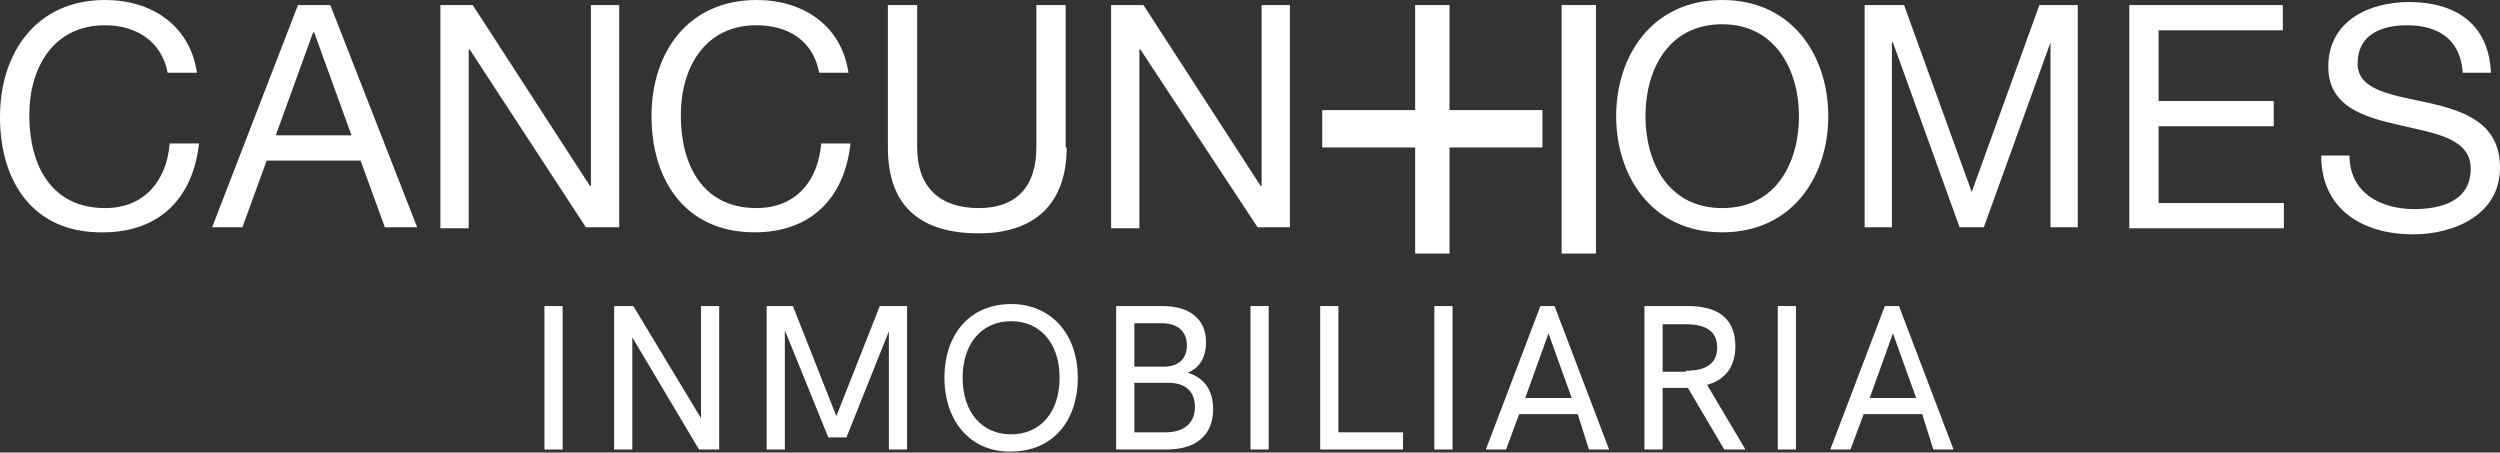 <?xml version="1.0" encoding="UTF-8"?>
<svg xmlns="http://www.w3.org/2000/svg" viewBox="0 0 247.5 44.8">
  <rect x="0" y="0" width="247.5" height="44.8" fill="#333333" stroke="none"/>
  <g fill="#fff">
    <path d="m16.6 7.2c-.6-3.1-3.1-4.7-6.2-4.7-5.2 0-7.5 4.3-7.5 8.9 0 5 2.2 9.2 7.5 9.2 3.9 0 6.1-2.7 6.4-6.4h2.9c-.6 5.5-4 8.8-9.5 8.8-6.9.1-10.2-5-10.2-11.4s3.6-11.6 10.4-11.6c4.6 0 8.4 2.5 9.1 7.2z"></path>
    <path d="m29.5.5h3.2l8.6 22h-3.2l-2.4-6.6h-9.3l-2.4 6.6h-3zm-2.2 12.9h7.5l-3.7-10.2h-.1z"></path>
    <path d="m43.7.5h3.1l11.6 17.9h.1v-17.9h2.8v22h-3.3l-11.5-17.6h-.1v17.7h-2.8v-22.1z"></path>
    <path d="m81.1 7.2c-.6-3.2-3.1-4.7-6.2-4.7-5.2 0-7.5 4.3-7.5 8.9 0 5 2.2 9.2 7.5 9.2 3.9 0 6.1-2.7 6.4-6.4h2.9c-.6 5.5-4 8.8-9.5 8.8-6.8 0-10.2-5.1-10.2-11.5 0-6.3 3.6-11.5 10.4-11.5 4.6 0 8.4 2.5 9.1 7.2z"></path>
    <path d="m105.6 14.6c0 5.6-3.2 8.5-8.7 8.5-5.7 0-9-2.6-9-8.5v-14.1h2.9v14.1c0 3.9 2.2 6 6.1 6 3.7 0 5.7-2.1 5.7-6v-14.1h2.9v14.1z"></path>
    <path d="m110.1.5h3.1l11.6 17.9h.1v-17.9h2.8v22h-3.2l-11.6-17.6h-.1v17.7h-2.8v-22.1z"></path>
    <path d="m170.5 0c7 0 10.5 5.6 10.5 11.5s-3.5 11.5-10.5 11.5-10.5-5.6-10.5-11.5 3.5-11.5 10.5-11.5zm0 20.6c5.4 0 7.6-4.6 7.6-9.1s-2.3-9.1-7.6-9.1c-5.4 0-7.6 4.6-7.6 9.1s2.2 9.1 7.6 9.1z"></path>
    <path d="m184.7.5h3.8l6.7 18.5 6.7-18.5h3.8v22h-2.7v-18.3l-6.6 18.3h-2.4l-6.6-18.3h-.1v18.3h-2.7v-22z"></path>
    <path d="m210.8.5h15.2v2.5h-12.3v7h11.4v2.5h-11.4v7.6h12.4v2.5h-15.3z"></path>
    <path d="m243.8 7c-.3-3.1-2.4-4.5-5.5-4.5-2.5 0-4.9.9-4.9 3.8 0 2.7 3.5 3.1 7.1 3.9 3.5.8 7 2 7 6.4 0 4.7-4.6 6.6-8.6 6.6-4.9 0-9.1-2.4-9.1-7.8h2.8c0 3.7 3.1 5.3 6.4 5.3 2.7 0 5.6-.8 5.6-4 0-3-3.5-3.5-7-4.3s-7.1-1.8-7.1-5.8c0-4.5 4-6.4 8-6.4 4.5 0 7.9 2.1 8.1 7h-2.8z"></path>
    <path d="m143.5 25.1h-3.4v-10.5h-9.2v-3.7h9.2v-10.4h3.4v10.4h9.2v3.7h-9.2z"></path>
    <path d="m154.6.5h3.4v24.6h-3.4z"></path>
    <path d="m53.9 30.3h1.8v14.2h-1.8z"></path>
    <path d="m71.2 30.3v14.2h-2l-6.6-11.1v11.1h-1.8v-14.2h1.9l6.7 11.1v-11.1z"></path>
    <path d="m89.8 30.3v14.2h-1.8v-11.7l-4.2 10.5h-1.8l-4.3-10.6v11.8h-1.8v-14.2h2.6l4.3 10.9 4.3-10.9z"></path>
    <path d="m93.5 37.4c0-4.4 2.6-7.3 6.6-7.3 3.9 0 6.6 2.9 6.6 7.3s-2.6 7.3-6.6 7.3c-3.9.1-6.6-2.9-6.6-7.3zm11.4 0c0-3.4-1.9-5.6-4.8-5.6s-4.8 2.2-4.8 5.6 1.9 5.6 4.8 5.6 4.8-2.2 4.8-5.6z"></path>
    <path d="m110.5 30.3h4.6c2.7 0 4.3 1.3 4.3 3.6 0 1.4-.6 2.5-1.8 3 1.6.5 2.5 1.7 2.5 3.6 0 2.6-1.7 4-4.6 4h-5zm4.7 6c1.5 0 2.3-.8 2.3-2.1 0-1.4-.9-2.2-2.5-2.2h-2.7v4.3zm.2 6.5c1.8 0 2.9-.9 2.9-2.5 0-1.5-.9-2.4-2.6-2.4h-3.4v4.9z"></path>
    <path d="m123.8 30.3h1.8v14.2h-1.8z"></path>
    <path d="m130.7 30.3h1.8v12.5h6.4v1.7h-8.2z"></path>
    <path d="m142 30.3h1.8v14.2h-1.8z"></path>
    <path d="m156.2 41h-5.8l-1.3 3.5h-2l5.4-14.2h1.4l5.4 14.2h-2zm-.6-1.6-2.3-6.4-2.3 6.4z"></path>
    <path d="m170.7 44.5-3.6-6.1h-.9-1.6v6.1h-1.8v-14.2h4.3c3.2 0 4.7 1.4 4.7 4 0 2-1 3.3-2.8 3.8l3.8 6.4zm-3.8-7.8c2 0 3.1-.7 3.1-2.3s-1.1-2.3-3.1-2.3h-2.3v4.7h2.3z"></path>
    <path d="m176 30.3h1.8v14.2h-1.8z"></path>
    <path d="m190.3 41h-5.8l-1.3 3.5h-2l5.4-14.2h1.4l5.4 14.2h-2zm-.6-1.6-2.3-6.4-2.3 6.4z"></path>
  </g>
</svg>
